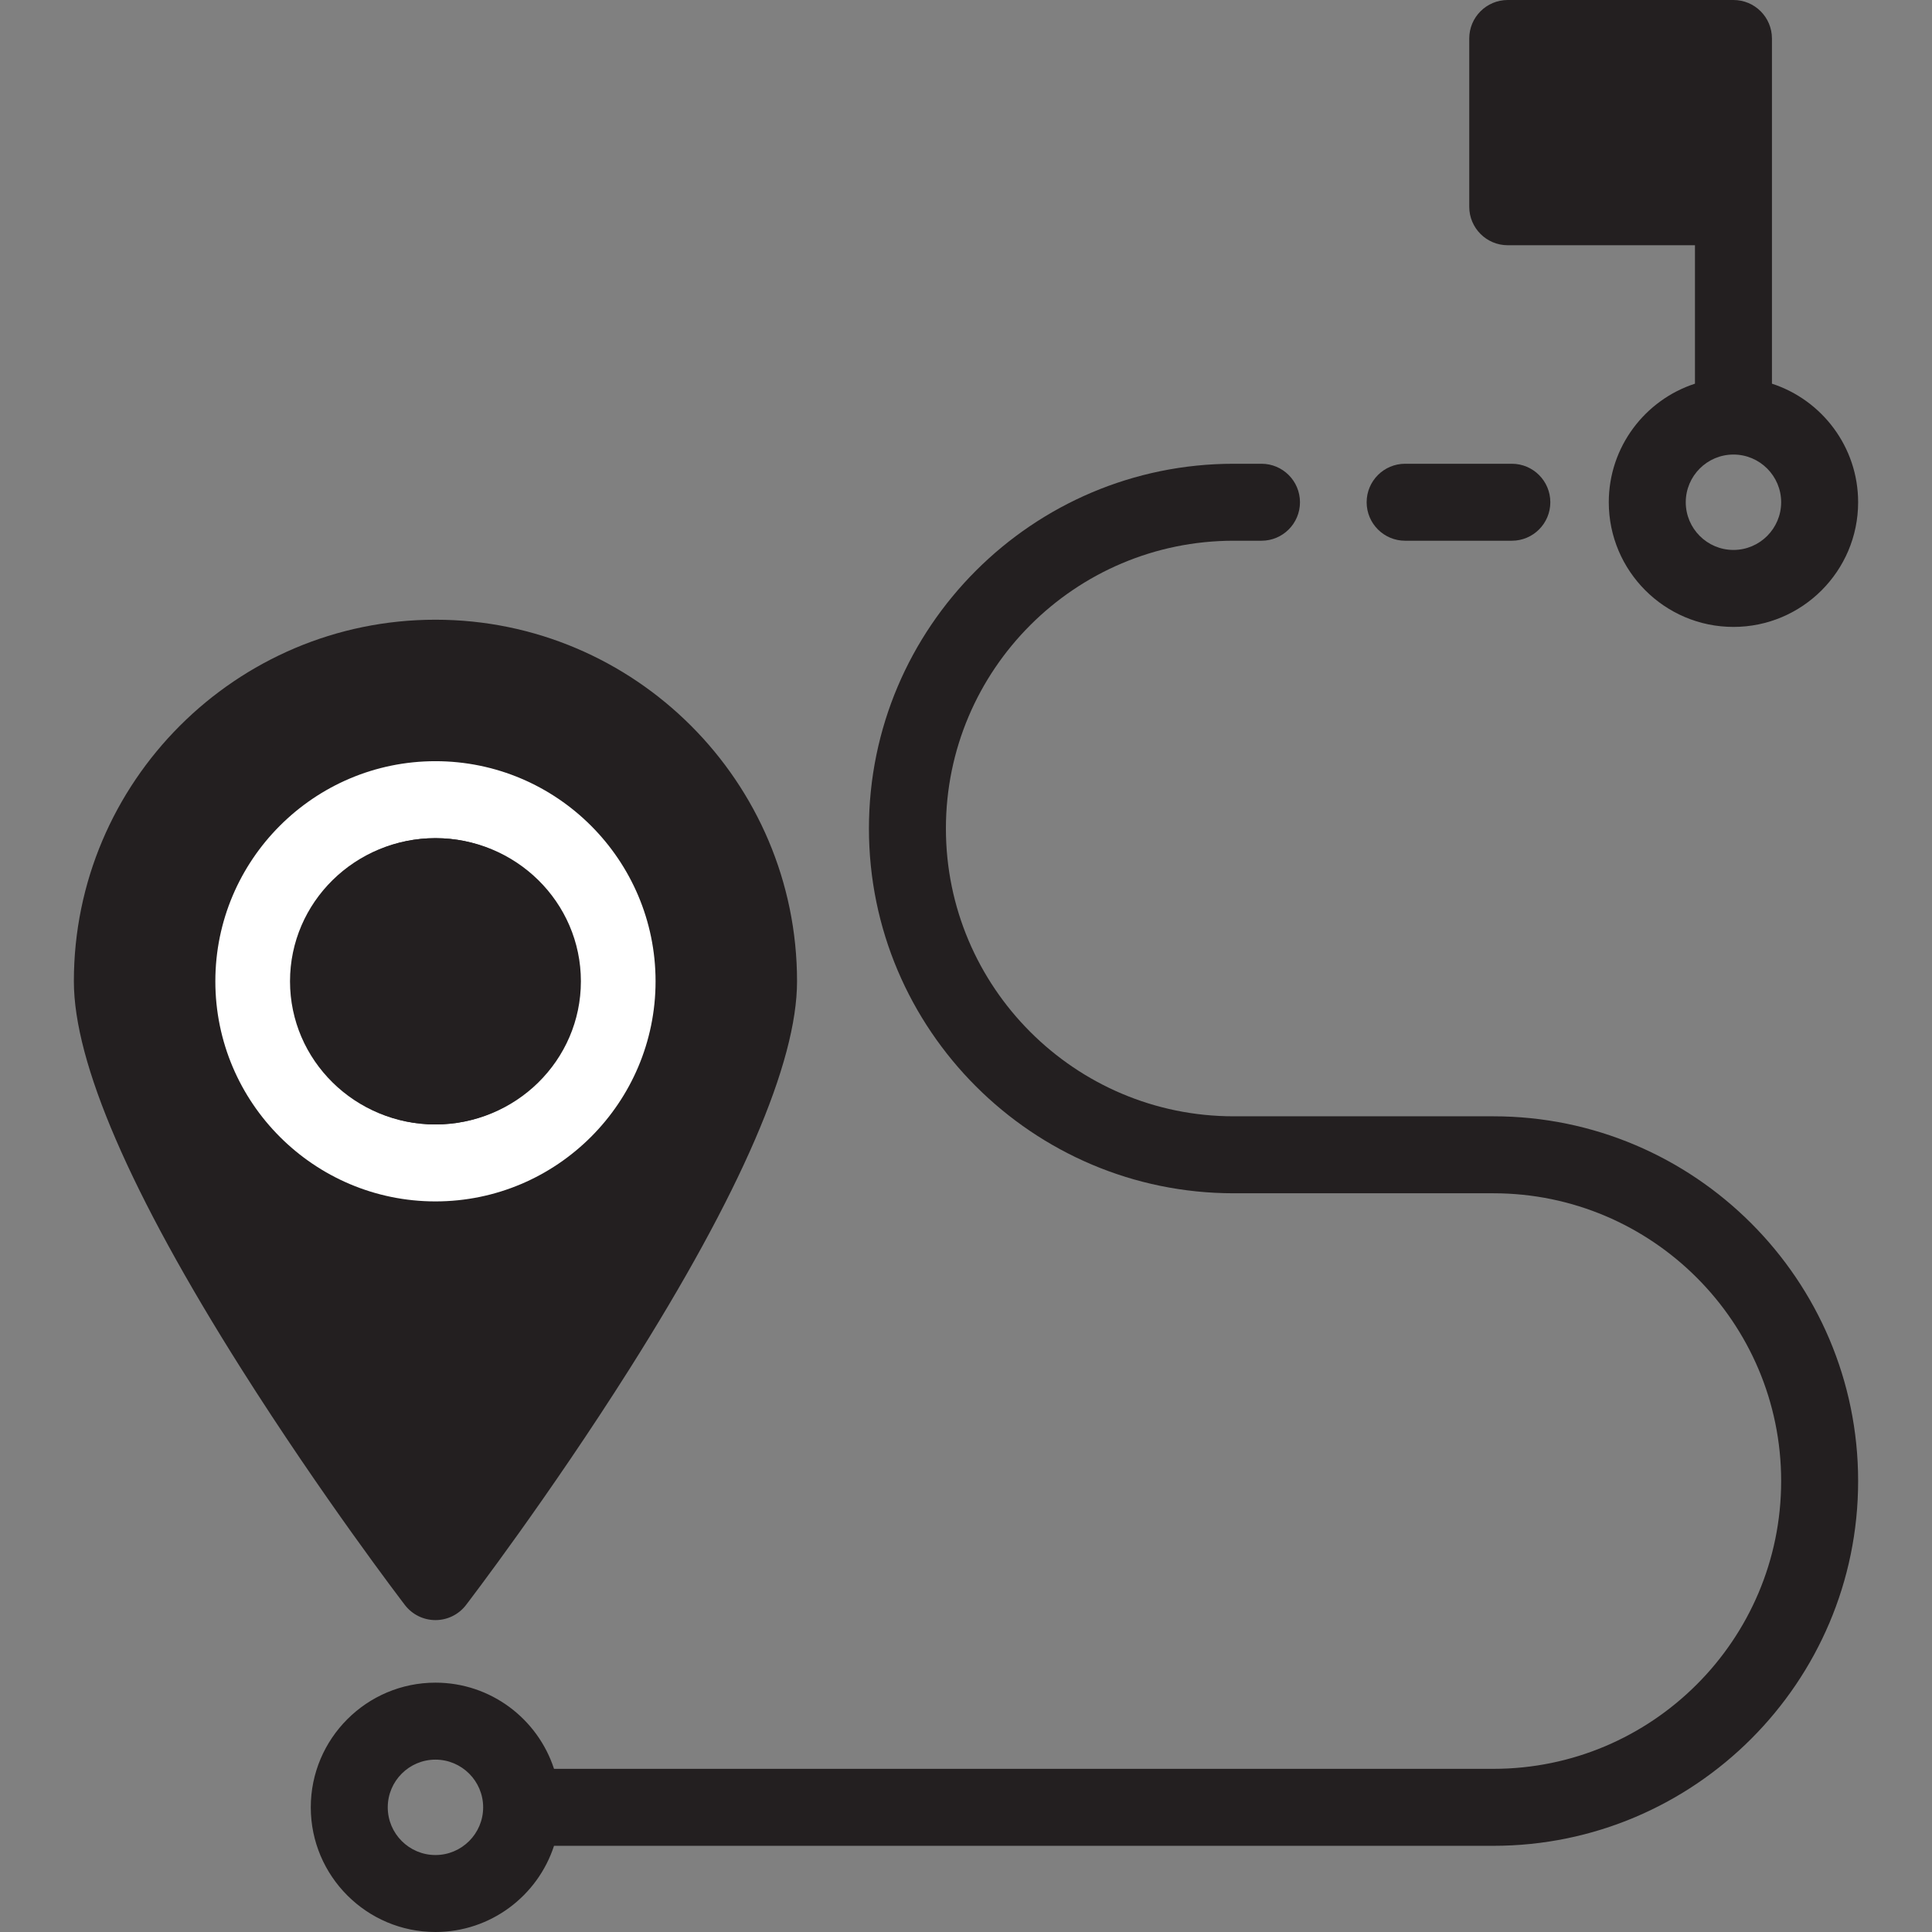<?xml version="1.0" encoding="UTF-8" standalone="no"?>
<svg class="svgImg" width="100%" height="100%" xmlns="http://www.w3.org/2000/svg" xmlns:xlink="http://www.w3.org/1999/xlink" style="isolation:isolate" viewBox="0 0 512 512">
        <rect x="0" y="0" width="512" height="512" fill="#808080" stroke="none"/>
        <rect x="400.653" y="10.199" width="58.731" height="44.592" transform="matrix(1,0,0,1,0,0)" fill="#231f20"/>
        <g>
            <path d=" M 123.734 409 L 105.037 409 L 109 416 L 32 280 L 32 225 L 32 225 L 64.267 181 L 155.943 181 L 195 220.808 L 195 220.808 L 195 297.139 L 123.734 409 L 123.734 409 Z " fill="#231f20"/>
            <path d=" M 115.4 429.342 C 118.574 429.342 121.568 427.865 123.497 425.345 C 124.383 424.189 145.429 396.642 166.834 362.782 C 196.289 316.188 211.224 281.626 211.224 260.055 C 211.224 207.218 168.237 164.231 115.4 164.231 C 62.563 164.231 19.576 207.218 19.576 260.055 C 19.576 281.626 34.512 316.189 63.966 362.782 C 85.371 396.642 106.417 424.189 107.302 425.344 C 109.233 427.865 112.226 429.342 115.4 429.342 Z  M 39.976 260.054 C 39.976 218.464 73.811 184.628 115.401 184.628 C 156.992 184.628 190.826 218.464 190.826 260.054 C 190.826 292.35 142.128 365.577 115.401 402.102 C 88.673 365.578 39.976 292.35 39.976 260.054 Z " fill="#231f20"  />
        </g>
        <g>
            <path d=" M 173.732 260.054 C 173.732 227.889 147.564 201.722 115.4 201.722 C 83.236 201.722 57.069 227.889 57.069 260.054 C 57.069 292.218 83.236 318.385 115.4 318.385 C 147.564 318.385 173.732 292.218 173.732 260.054 Z  M 115.4 297.987 C 94.484 297.987 77.467 280.97 77.467 260.054 C 77.467 239.137 94.484 222.121 115.4 222.121 C 136.317 222.121 153.333 239.137 153.333 260.054 C 153.333 280.97 136.317 297.987 115.4 297.987 Z " fill="#ffffff"/>
            <path d=" M 395.759 295.832 L 326.941 295.832 C 284.889 295.832 250.675 261.618 250.675 219.565 C 250.675 177.511 284.889 143.299 326.941 143.299 L 334.308 143.299 C 339.94 143.299 344.507 138.733 344.507 133.1 C 344.507 127.467 339.94 122.901 334.308 122.901 L 326.941 122.901 C 273.64 122.901 230.277 166.265 230.277 219.566 C 230.277 272.867 273.641 316.23 326.941 316.23 L 395.759 316.23 C 437.812 316.23 472.025 350.442 472.025 392.496 C 472.025 434.549 437.812 468.761 395.759 468.761 L 146.821 468.761 C 142.513 455.521 130.059 445.921 115.4 445.921 C 97.182 445.921 82.361 460.743 82.361 478.961 C 82.361 497.178 97.182 512 115.4 512 C 130.059 512 142.513 502.4 146.821 489.16 L 395.759 489.16 C 449.061 489.16 492.424 445.796 492.424 392.496 C 492.424 339.196 449.061 295.832 395.759 295.832 Z  M 115.4 491.603 C 108.43 491.603 102.759 485.932 102.759 478.962 C 102.759 471.992 108.43 466.321 115.4 466.321 C 122.37 466.321 128.041 471.992 128.041 478.962 C 128.041 485.932 122.37 491.603 115.4 491.603 Z " fill="#231f20"/>
            <ellipse vector-effect="non-scaling-stroke" cx="115.4" cy="260.054" rx="38.543" ry="37.933" fill="#231f20"/>
            <path d=" M 372.375 143.299 L 400.653 143.299 C 406.285 143.299 410.852 138.733 410.852 133.1 C 410.852 127.467 406.285 122.901 400.653 122.901 L 372.375 122.901 C 366.743 122.901 362.175 127.467 362.175 133.1 C 362.175 138.733 366.743 143.299 372.375 143.299 Z " fill="#231f20"/>
            <path d=" M 399.565 64.99 L 449.184 64.99 L 449.184 101.679 C 435.943 105.987 426.344 118.441 426.344 133.1 C 426.344 151.318 441.164 166.139 459.383 166.139 C 477.602 166.139 492.424 151.318 492.424 133.1 C 492.424 118.441 482.824 105.987 469.582 101.679 L 469.582 54.791 L 469.582 10.199 C 469.582 4.566 465.015 0 459.383 0 L 399.565 0 C 393.933 0 389.366 4.566 389.366 10.199 L 389.366 54.791 C 389.366 60.424 393.933 64.99 399.565 64.99 Z  M 459.384 120.459 C 466.354 120.459 472.026 126.13 472.026 133.1 C 472.026 140.07 466.354 145.741 459.384 145.741 C 452.414 145.741 446.743 140.07 446.743 133.1 C 446.743 126.13 452.414 120.459 459.384 120.459 Z  M 409.764 20.398 L 449.184 20.398 L 449.184 44.592 L 409.764 44.592 L 409.764 20.398 Z " fill="#231f20"/>
        </g>
    
</svg>